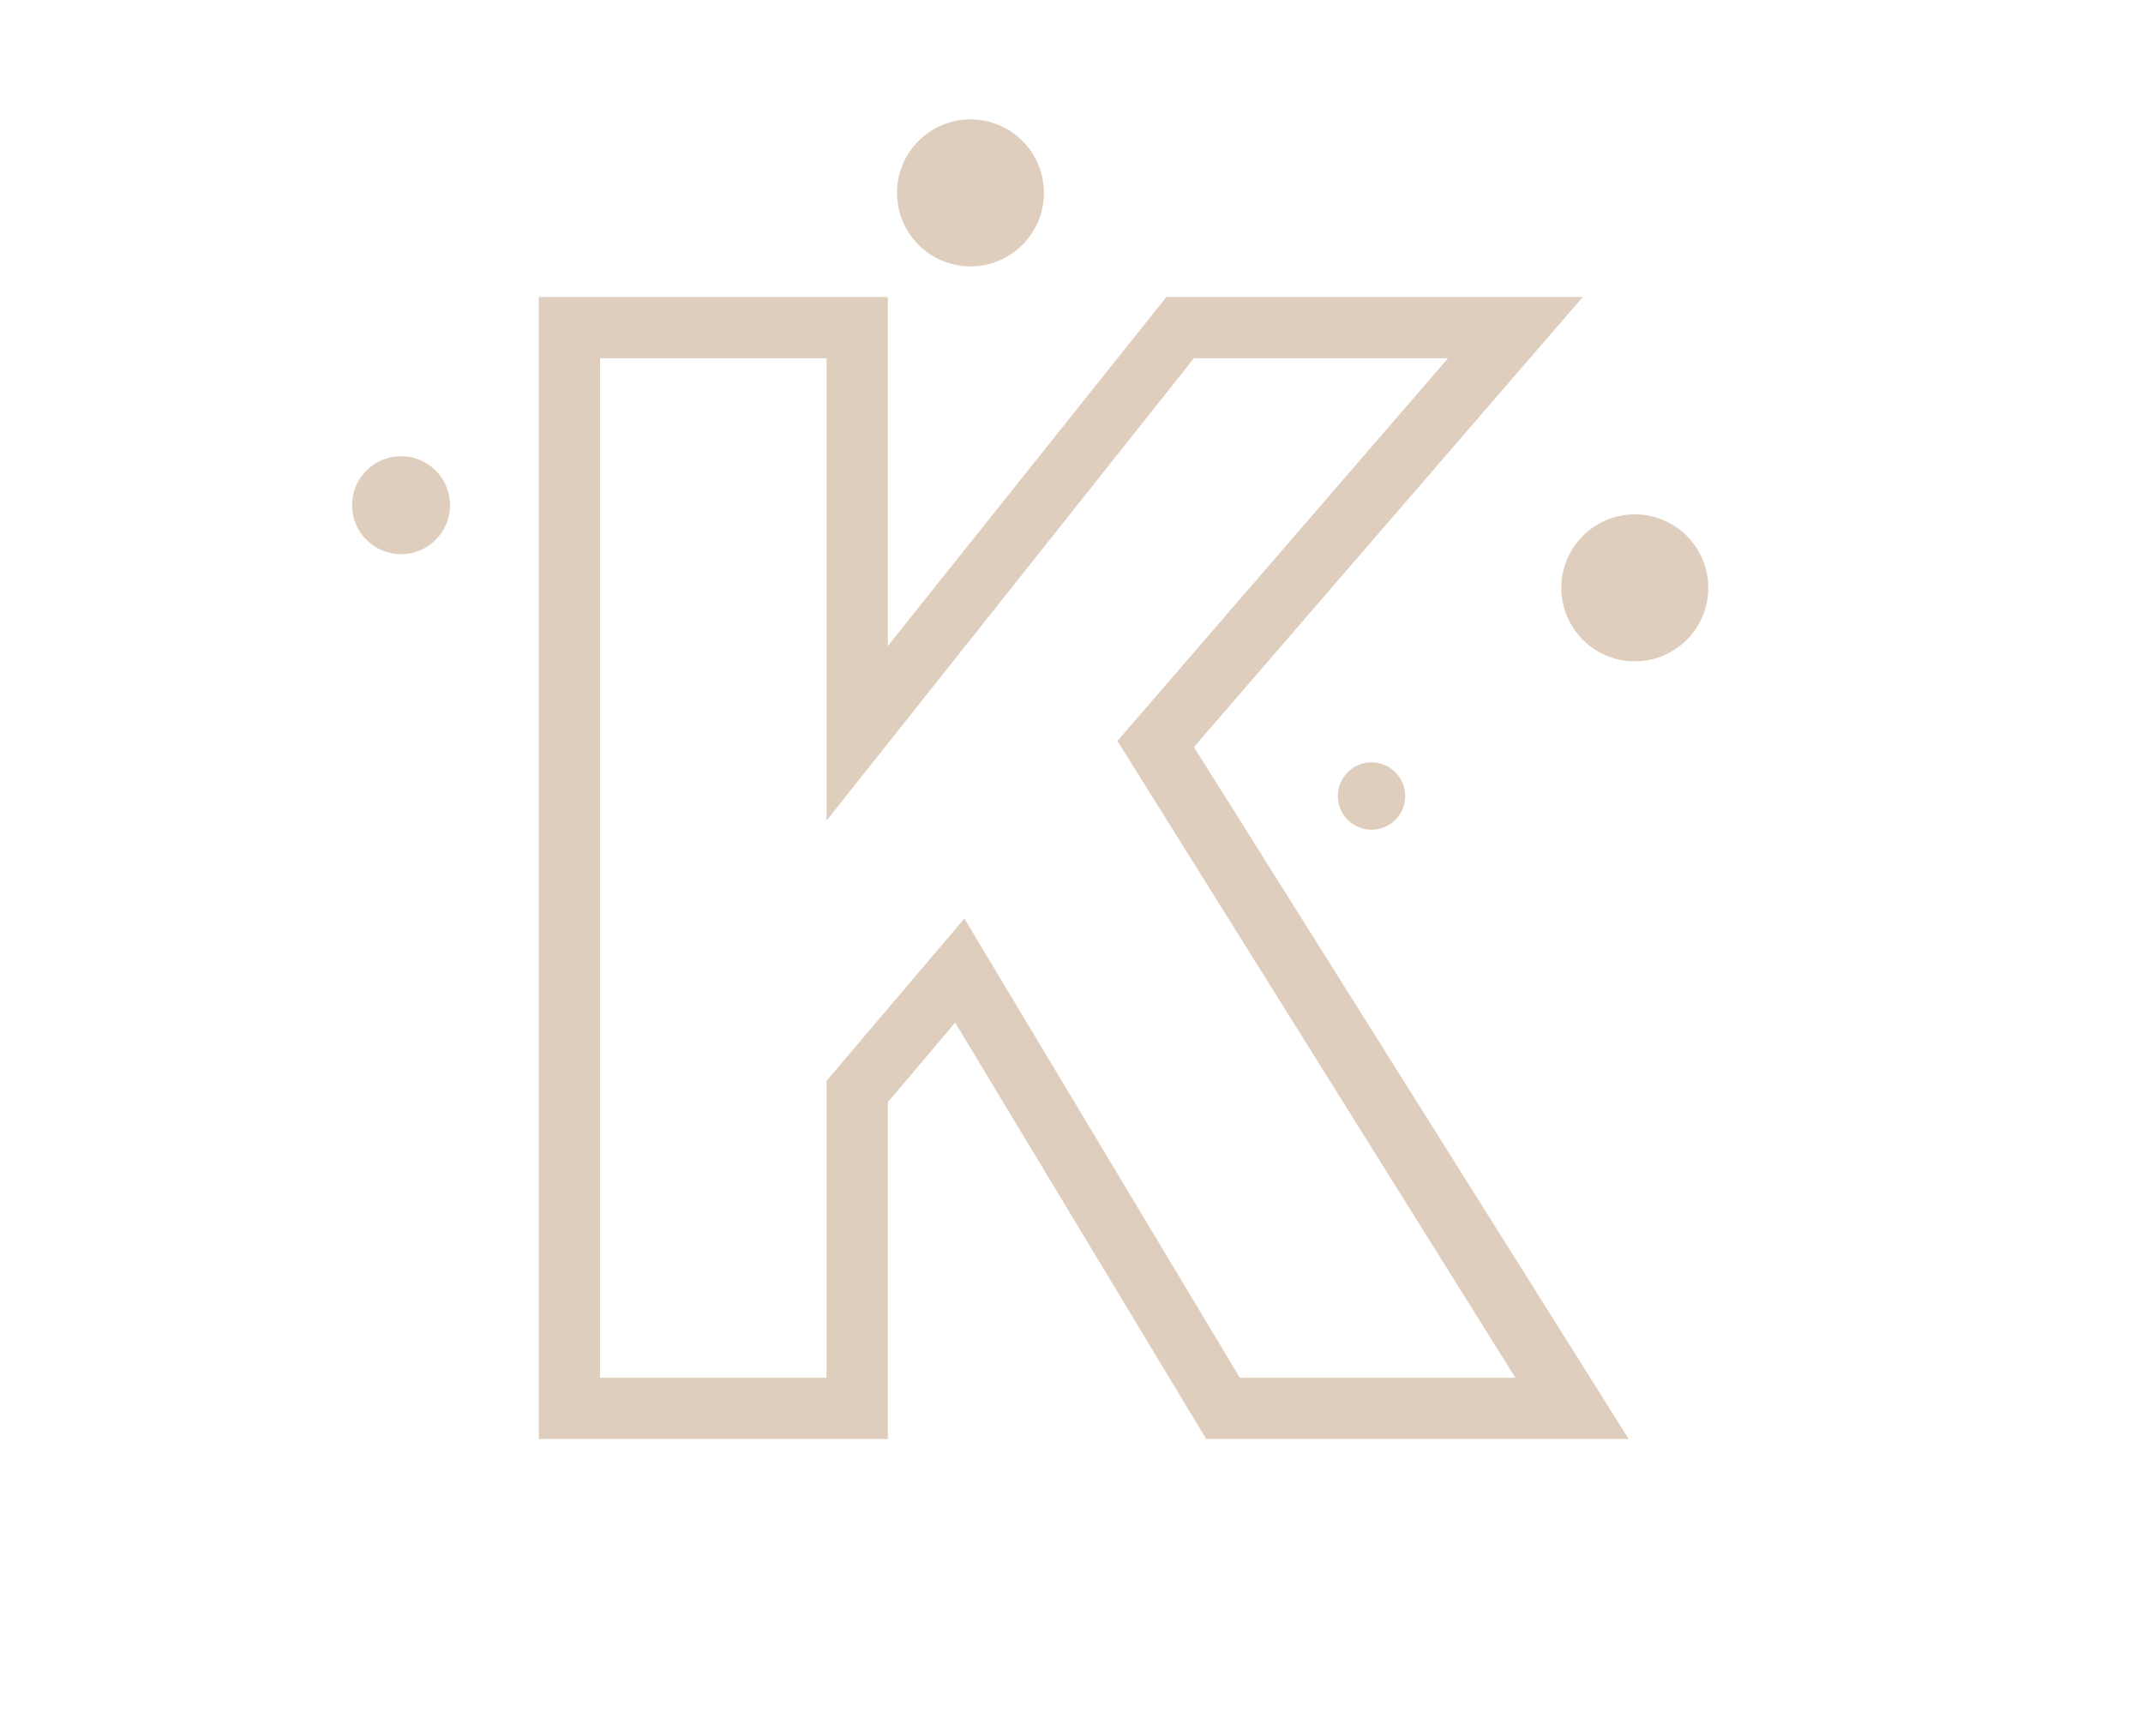 <?xml version="1.0" encoding="utf-8"?>
<!-- Generator: Adobe Illustrator 27.0.0, SVG Export Plug-In . SVG Version: 6.00 Build 0)  -->
<svg version="1.1" id="Layer_2_00000131358417865951122800000002703307907748458653_"
	 xmlns="http://www.w3.org/2000/svg" xmlns:xlink="http://www.w3.org/1999/xlink" x="0px" y="0px" viewBox="0 0 70 56.7"
	 style="enable-background:new 0 0 70 56.7;" xml:space="preserve">
<style type="text/css">
	.st0{fill:#DFCEBD;}
</style>
<g>
	<g>
		<path class="st0" d="M53.2,47H39.4l-8.2-13.6L29,36v11H17.6V9.7H29v11.4l9.1-11.4h13.6L39,24.4L53.2,47z M40.5,45h9l-13-20.8
			l10.8-12.5H39L27,26.8V11.7h-7.4V45H27v-9.7l4.5-5.3L40.5,45z"/>
	</g>
</g>
<circle class="st0" cx="53.4" cy="19.2" r="2.4"/>
<circle class="st0" cx="44.8" cy="26" r="1.1"/>
<circle class="st0" cx="31.7" cy="6.3" r="2.4"/>
<circle class="st0" cx="13.1" cy="16.5" r="1.6"/>
</svg>

